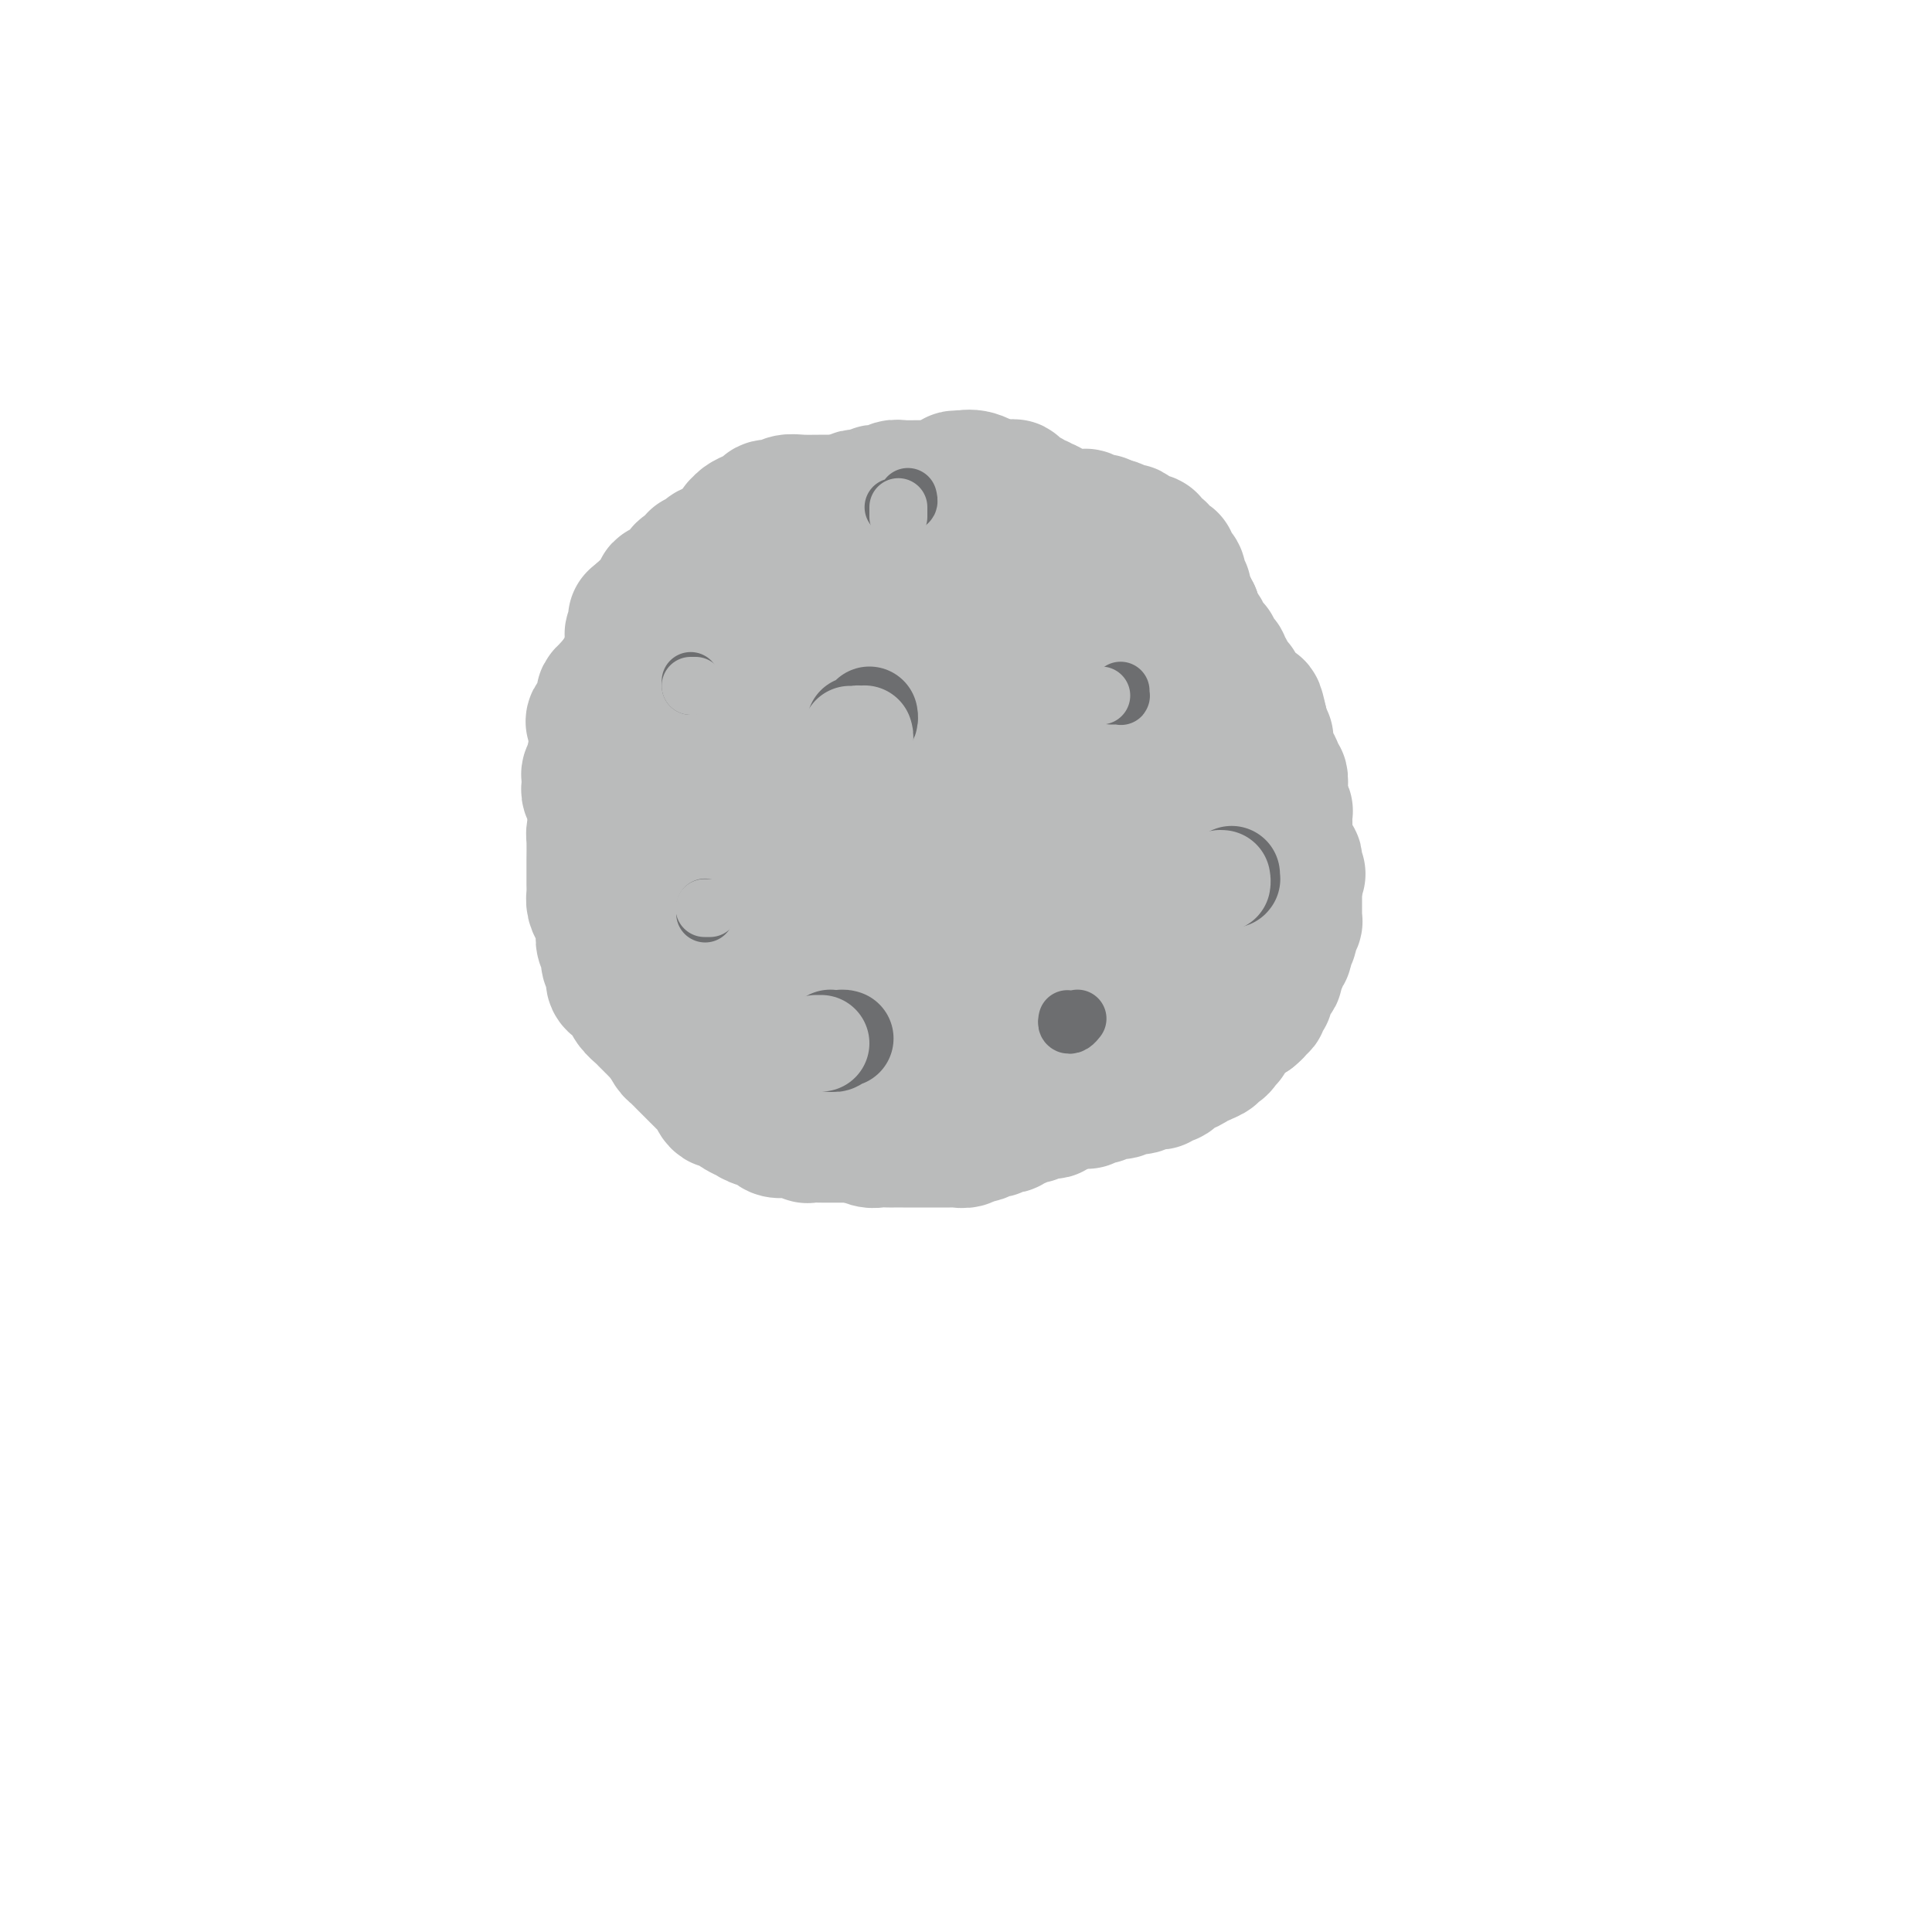 <svg viewBox='0 0 400 400' version='1.1' xmlns='http://www.w3.org/2000/svg' xmlns:xlink='http://www.w3.org/1999/xlink'><g fill='none' stroke='#BABBBB' stroke-width='28' stroke-linecap='round' stroke-linejoin='round'><path d='M180,133c-0.191,0.235 -0.382,0.469 -1,0c-0.618,-0.469 -1.662,-1.643 -3,-2c-1.338,-0.357 -2.969,0.103 -4,0c-1.031,-0.103 -1.462,-0.771 -2,-1c-0.538,-0.229 -1.183,-0.021 -2,0c-0.817,0.021 -1.808,-0.146 -3,0c-1.192,0.146 -2.586,0.604 -4,1c-1.414,0.396 -2.847,0.728 -4,1c-1.153,0.272 -2.026,0.482 -3,1c-0.974,0.518 -2.049,1.344 -3,2c-0.951,0.656 -1.778,1.142 -3,2c-1.222,0.858 -2.837,2.089 -4,3c-1.163,0.911 -1.873,1.503 -3,2c-1.127,0.497 -2.672,0.899 -4,2c-1.328,1.101 -2.441,2.902 -3,4c-0.559,1.098 -0.564,1.493 -1,2c-0.436,0.507 -1.301,1.125 -2,2c-0.699,0.875 -1.231,2.007 -2,3c-0.769,0.993 -1.775,1.847 -2,3c-0.225,1.153 0.332,2.603 0,4c-0.332,1.397 -1.554,2.739 -2,4c-0.446,1.261 -0.117,2.441 0,4c0.117,1.559 0.023,3.498 0,5c-0.023,1.502 0.024,2.567 0,4c-0.024,1.433 -0.119,3.233 0,5c0.119,1.767 0.452,3.502 1,5c0.548,1.498 1.313,2.758 2,4c0.687,1.242 1.298,2.467 2,4c0.702,1.533 1.497,3.374 2,5c0.503,1.626 0.715,3.036 1,4c0.285,0.964 0.642,1.482 1,2'/><path d='M134,208c1.702,4.188 1.458,2.659 2,3c0.542,0.341 1.872,2.552 3,4c1.128,1.448 2.055,2.134 3,3c0.945,0.866 1.910,1.913 3,3c1.090,1.087 2.306,2.213 3,3c0.694,0.787 0.865,1.234 2,2c1.135,0.766 3.235,1.851 5,3c1.765,1.149 3.197,2.361 5,3c1.803,0.639 3.979,0.704 6,1c2.021,0.296 3.888,0.823 6,1c2.112,0.177 4.471,0.006 6,0c1.529,-0.006 2.230,0.154 4,0c1.770,-0.154 4.609,-0.622 7,-1c2.391,-0.378 4.333,-0.668 6,-1c1.667,-0.332 3.058,-0.707 5,-1c1.942,-0.293 4.436,-0.503 6,-1c1.564,-0.497 2.198,-1.279 4,-2c1.802,-0.721 4.772,-1.380 7,-2c2.228,-0.620 3.714,-1.202 6,-2c2.286,-0.798 5.371,-1.811 8,-3c2.629,-1.189 4.803,-2.555 7,-4c2.197,-1.445 4.417,-2.970 6,-4c1.583,-1.030 2.529,-1.567 4,-3c1.471,-1.433 3.467,-3.763 5,-6c1.533,-2.237 2.605,-4.383 4,-7c1.395,-2.617 3.115,-5.706 4,-8c0.885,-2.294 0.936,-3.791 1,-6c0.064,-2.209 0.141,-5.128 0,-7c-0.141,-1.872 -0.499,-2.696 -1,-4c-0.501,-1.304 -1.143,-3.087 -2,-5c-0.857,-1.913 -1.928,-3.957 -3,-6'/><path d='M256,161c-1.368,-3.489 -1.788,-4.713 -3,-6c-1.212,-1.287 -3.218,-2.639 -5,-4c-1.782,-1.361 -3.342,-2.733 -5,-4c-1.658,-1.267 -3.413,-2.430 -5,-3c-1.587,-0.570 -3.004,-0.547 -5,-1c-1.996,-0.453 -4.569,-1.383 -7,-2c-2.431,-0.617 -4.718,-0.919 -7,-1c-2.282,-0.081 -4.558,0.061 -7,0c-2.442,-0.061 -5.052,-0.326 -7,0c-1.948,0.326 -3.236,1.244 -5,2c-1.764,0.756 -4.005,1.351 -6,2c-1.995,0.649 -3.745,1.354 -6,2c-2.255,0.646 -5.016,1.235 -7,2c-1.984,0.765 -3.191,1.705 -5,3c-1.809,1.295 -4.222,2.943 -6,4c-1.778,1.057 -2.923,1.523 -4,3c-1.077,1.477 -2.086,3.966 -3,6c-0.914,2.034 -1.732,3.615 -2,6c-0.268,2.385 0.014,5.574 0,8c-0.014,2.426 -0.324,4.088 0,6c0.324,1.912 1.282,4.072 2,6c0.718,1.928 1.196,3.623 2,5c0.804,1.377 1.934,2.434 3,4c1.066,1.566 2.070,3.640 4,5c1.930,1.360 4.788,2.006 7,3c2.212,0.994 3.777,2.335 6,3c2.223,0.665 5.104,0.653 7,1c1.896,0.347 2.807,1.052 5,1c2.193,-0.052 5.667,-0.860 8,-1c2.333,-0.140 3.524,0.389 5,0c1.476,-0.389 3.238,-1.694 5,-3'/><path d='M215,208c3.890,-1.069 4.616,-1.742 6,-3c1.384,-1.258 3.427,-3.103 5,-5c1.573,-1.897 2.677,-3.847 4,-6c1.323,-2.153 2.864,-4.510 4,-7c1.136,-2.490 1.866,-5.112 2,-7c0.134,-1.888 -0.329,-3.043 -1,-5c-0.671,-1.957 -1.551,-4.716 -3,-7c-1.449,-2.284 -3.467,-4.095 -5,-5c-1.533,-0.905 -2.580,-0.906 -5,-2c-2.420,-1.094 -6.211,-3.281 -9,-4c-2.789,-0.719 -4.575,0.031 -7,0c-2.425,-0.031 -5.489,-0.843 -9,-1c-3.511,-0.157 -7.470,0.341 -11,1c-3.530,0.659 -6.630,1.478 -10,2c-3.370,0.522 -7.011,0.748 -10,2c-2.989,1.252 -5.326,3.531 -7,5c-1.674,1.469 -2.686,2.128 -4,4c-1.314,1.872 -2.931,4.955 -4,8c-1.069,3.045 -1.591,6.050 -2,9c-0.409,2.950 -0.707,5.844 -1,8c-0.293,2.156 -0.582,3.572 0,6c0.582,2.428 2.036,5.867 3,8c0.964,2.133 1.437,2.961 3,4c1.563,1.039 4.217,2.291 7,3c2.783,0.709 5.694,0.877 9,1c3.306,0.123 7.006,0.202 10,0c2.994,-0.202 5.280,-0.684 9,-2c3.720,-1.316 8.873,-3.466 12,-5c3.127,-1.534 4.226,-2.451 6,-4c1.774,-1.549 4.221,-3.728 6,-6c1.779,-2.272 2.889,-4.636 4,-7'/><path d='M217,193c2.922,-4.302 2.226,-6.556 2,-9c-0.226,-2.444 0.016,-5.078 -1,-8c-1.016,-2.922 -3.290,-6.134 -5,-8c-1.710,-1.866 -2.855,-2.387 -5,-3c-2.145,-0.613 -5.290,-1.319 -9,-2c-3.710,-0.681 -7.985,-1.337 -12,-1c-4.015,0.337 -7.769,1.668 -11,3c-3.231,1.332 -5.938,2.667 -8,5c-2.062,2.333 -3.480,5.666 -4,8c-0.520,2.334 -0.142,3.670 0,6c0.142,2.330 0.050,5.653 1,8c0.950,2.347 2.944,3.719 5,5c2.056,1.281 4.174,2.471 7,3c2.826,0.529 6.361,0.396 10,0c3.639,-0.396 7.384,-1.057 10,-2c2.616,-0.943 4.103,-2.169 6,-4c1.897,-1.831 4.204,-4.267 6,-7c1.796,-2.733 3.083,-5.764 3,-9c-0.083,-3.236 -1.534,-6.676 -2,-9c-0.466,-2.324 0.054,-3.533 -2,-5c-2.054,-1.467 -6.682,-3.191 -10,-4c-3.318,-0.809 -5.326,-0.703 -9,0c-3.674,0.703 -9.012,2.004 -14,4c-4.988,1.996 -9.624,4.688 -13,8c-3.376,3.312 -5.491,7.243 -7,10c-1.509,2.757 -2.412,4.341 -1,7c1.412,2.659 5.138,6.395 8,8c2.862,1.605 4.860,1.080 8,1c3.140,-0.080 7.422,0.286 11,0c3.578,-0.286 6.451,-1.225 9,-3c2.549,-1.775 4.775,-4.388 7,-7'/><path d='M197,188c3.135,-2.829 2.973,-4.902 3,-8c0.027,-3.098 0.245,-7.223 0,-10c-0.245,-2.777 -0.952,-4.208 -2,-6c-1.048,-1.792 -2.437,-3.946 -5,-5c-2.563,-1.054 -6.299,-1.007 -10,0c-3.701,1.007 -7.367,2.974 -11,5c-3.633,2.026 -7.233,4.112 -9,7c-1.767,2.888 -1.702,6.578 -2,9c-0.298,2.422 -0.959,3.574 0,5c0.959,1.426 3.539,3.124 7,4c3.461,0.876 7.804,0.931 12,0c4.196,-0.931 8.245,-2.847 11,-4c2.755,-1.153 4.216,-1.542 6,-4c1.784,-2.458 3.892,-6.983 5,-10c1.108,-3.017 1.217,-4.525 1,-7c-0.217,-2.475 -0.761,-5.916 -2,-9c-1.239,-3.084 -3.172,-5.810 -6,-7c-2.828,-1.190 -6.551,-0.843 -9,-1c-2.449,-0.157 -3.624,-0.817 -8,1c-4.376,1.817 -11.952,6.112 -17,9c-5.048,2.888 -7.568,4.371 -10,7c-2.432,2.629 -4.778,6.406 -6,10c-1.222,3.594 -1.322,7.007 0,10c1.322,2.993 4.065,5.566 6,7c1.935,1.434 3.062,1.729 8,2c4.938,0.271 13.687,0.517 19,0c5.313,-0.517 7.189,-1.796 11,-4c3.811,-2.204 9.558,-5.333 14,-9c4.442,-3.667 7.581,-7.872 10,-12c2.419,-4.128 4.120,-8.179 5,-12c0.880,-3.821 0.940,-7.410 1,-11'/><path d='M219,145c0.253,-5.316 -2.114,-7.107 -4,-8c-1.886,-0.893 -3.293,-0.890 -6,-1c-2.707,-0.110 -6.716,-0.335 -11,1c-4.284,1.335 -8.844,4.230 -13,7c-4.156,2.770 -7.910,5.415 -11,9c-3.090,3.585 -5.517,8.110 -6,12c-0.483,3.890 0.977,7.146 2,10c1.023,2.854 1.610,5.308 4,7c2.390,1.692 6.582,2.622 11,3c4.418,0.378 9.060,0.202 14,-1c4.940,-1.202 10.176,-3.432 15,-6c4.824,-2.568 9.236,-5.476 13,-9c3.764,-3.524 6.880,-7.664 9,-11c2.120,-3.336 3.243,-5.868 4,-9c0.757,-3.132 1.148,-6.863 0,-10c-1.148,-3.137 -3.833,-5.681 -7,-7c-3.167,-1.319 -6.815,-1.415 -12,-1c-5.185,0.415 -11.906,1.339 -19,4c-7.094,2.661 -14.560,7.057 -20,10c-5.440,2.943 -8.853,4.431 -14,10c-5.147,5.569 -12.029,15.218 -15,21c-2.971,5.782 -2.031,7.698 -1,11c1.031,3.302 2.151,7.990 5,11c2.849,3.010 7.425,4.342 13,5c5.575,0.658 12.149,0.642 17,0c4.851,-0.642 7.981,-1.908 13,-4c5.019,-2.092 11.928,-5.008 17,-9c5.072,-3.992 8.308,-9.060 11,-14c2.692,-4.940 4.840,-9.753 6,-15c1.160,-5.247 1.331,-10.928 0,-15c-1.331,-4.072 -4.166,-6.536 -7,-9'/><path d='M227,137c-1.871,-2.153 -3.049,-3.034 -8,-3c-4.951,0.034 -13.675,0.983 -19,2c-5.325,1.017 -7.249,2.100 -11,5c-3.751,2.900 -9.327,7.616 -13,12c-3.673,4.384 -5.441,8.437 -6,13c-0.559,4.563 0.091,9.637 1,13c0.909,3.363 2.076,5.014 6,7c3.924,1.986 10.603,4.306 15,5c4.397,0.694 6.512,-0.239 10,-2c3.488,-1.761 8.351,-4.350 13,-8c4.649,-3.650 9.085,-8.362 12,-14c2.915,-5.638 4.308,-12.203 5,-17c0.692,-4.797 0.682,-7.825 0,-12c-0.682,-4.175 -2.035,-9.497 -5,-14c-2.965,-4.503 -7.543,-8.188 -12,-10c-4.457,-1.812 -8.792,-1.753 -14,-1c-5.208,0.753 -11.289,2.200 -17,5c-5.711,2.800 -11.051,6.954 -15,10c-3.949,3.046 -6.507,4.983 -8,9c-1.493,4.017 -1.921,10.114 -2,15c-0.079,4.886 0.189,8.561 2,12c1.811,3.439 5.163,6.641 9,9c3.837,2.359 8.157,3.873 13,4c4.843,0.127 10.207,-1.135 14,-2c3.793,-0.865 6.014,-1.335 10,-5c3.986,-3.665 9.736,-10.525 13,-15c3.264,-4.475 4.040,-6.567 5,-10c0.960,-3.433 2.103,-8.209 2,-12c-0.103,-3.791 -1.451,-6.598 -4,-8c-2.549,-1.402 -6.300,-1.401 -10,-1c-3.700,0.401 -7.350,1.200 -11,2'/><path d='M202,126c-8.108,2.290 -17.878,7.514 -24,11c-6.122,3.486 -8.596,5.233 -13,9c-4.404,3.767 -10.739,9.554 -14,15c-3.261,5.446 -3.449,10.550 -3,15c0.449,4.450 1.534,8.247 3,11c1.466,2.753 3.312,4.462 9,6c5.688,1.538 15.219,2.904 21,3c5.781,0.096 7.813,-1.078 12,-3c4.187,-1.922 10.529,-4.591 15,-8c4.471,-3.409 7.073,-7.557 9,-13c1.927,-5.443 3.181,-12.181 4,-17c0.819,-4.819 1.202,-7.719 0,-13c-1.202,-5.281 -3.990,-12.942 -6,-17c-2.010,-4.058 -3.241,-4.513 -6,-5c-2.759,-0.487 -7.045,-1.007 -12,0c-4.955,1.007 -10.579,3.541 -16,7c-5.421,3.459 -10.638,7.844 -15,13c-4.362,5.156 -7.868,11.084 -10,17c-2.132,5.916 -2.891,11.820 -3,16c-0.109,4.180 0.433,6.637 2,10c1.567,3.363 4.160,7.633 8,10c3.840,2.367 8.927,2.831 14,3c5.073,0.169 10.133,0.041 15,-2c4.867,-2.041 9.541,-5.996 13,-9c3.459,-3.004 5.702,-5.056 8,-9c2.298,-3.944 4.651,-9.778 6,-15c1.349,-5.222 1.696,-9.830 2,-14c0.304,-4.170 0.566,-7.901 0,-11c-0.566,-3.099 -1.960,-5.565 -4,-7c-2.040,-1.435 -4.726,-1.839 -7,-2c-2.274,-0.161 -4.137,-0.081 -6,0'/><path d='M204,127c-3.163,-0.433 -4.571,-0.516 -7,0c-2.429,0.516 -5.878,1.629 -8,2c-2.122,0.371 -2.917,-0.002 -4,0c-1.083,0.002 -2.453,0.379 -3,1c-0.547,0.621 -0.272,1.486 0,2c0.272,0.514 0.541,0.676 1,1c0.459,0.324 1.107,0.809 2,1c0.893,0.191 2.031,0.087 3,0c0.969,-0.087 1.768,-0.157 3,-1c1.232,-0.843 2.897,-2.458 4,-4c1.103,-1.542 1.643,-3.010 2,-4c0.357,-0.990 0.531,-1.500 1,-3c0.469,-1.500 1.233,-3.988 2,-6c0.767,-2.012 1.537,-3.547 2,-5c0.463,-1.453 0.618,-2.823 1,-4c0.382,-1.177 0.990,-2.162 1,-3c0.010,-0.838 -0.579,-1.531 -1,-2c-0.421,-0.469 -0.673,-0.714 -1,-1c-0.327,-0.286 -0.727,-0.612 -1,-1c-0.273,-0.388 -0.419,-0.838 -1,-1c-0.581,-0.162 -1.597,-0.037 -2,0c-0.403,0.037 -0.191,-0.014 0,0c0.191,0.014 0.362,0.094 1,0c0.638,-0.094 1.743,-0.363 3,0c1.257,0.363 2.666,1.357 4,2c1.334,0.643 2.595,0.935 4,2c1.405,1.065 2.955,2.902 4,4c1.045,1.098 1.584,1.457 2,2c0.416,0.543 0.708,1.272 1,2'/><path d='M217,111c2.601,2.132 0.603,1.462 0,1c-0.603,-0.462 0.187,-0.715 0,-1c-0.187,-0.285 -1.353,-0.602 -2,-1c-0.647,-0.398 -0.776,-0.876 -2,-1c-1.224,-0.124 -3.542,0.108 -5,0c-1.458,-0.108 -2.056,-0.555 -4,-1c-1.944,-0.445 -5.234,-0.889 -7,-1c-1.766,-0.111 -2.009,0.110 -3,0c-0.991,-0.110 -2.731,-0.551 -4,-1c-1.269,-0.449 -2.067,-0.905 -3,-1c-0.933,-0.095 -2.000,0.171 -3,0c-1.000,-0.171 -1.934,-0.779 -3,-1c-1.066,-0.221 -2.263,-0.055 -4,0c-1.737,0.055 -4.013,-0.000 -6,0c-1.987,0.000 -3.683,0.056 -5,0c-1.317,-0.056 -2.253,-0.222 -3,0c-0.747,0.222 -1.303,0.833 -2,1c-0.697,0.167 -1.536,-0.109 -2,0c-0.464,0.109 -0.555,0.603 -1,1c-0.445,0.397 -1.244,0.698 -2,1c-0.756,0.302 -1.470,0.606 -2,1c-0.530,0.394 -0.877,0.878 -1,1c-0.123,0.122 -0.023,-0.119 0,0c0.023,0.119 -0.032,0.599 0,1c0.032,0.401 0.149,0.723 0,1c-0.149,0.277 -0.566,0.507 -1,1c-0.434,0.493 -0.887,1.248 -1,2c-0.113,0.752 0.114,1.501 0,2c-0.114,0.499 -0.569,0.750 -1,1c-0.431,0.250 -0.837,0.500 -1,1c-0.163,0.500 -0.081,1.250 0,2'/><path d='M149,120c-0.571,2.123 0.001,1.930 0,2c-0.001,0.070 -0.577,0.403 -1,1c-0.423,0.597 -0.695,1.459 -1,2c-0.305,0.541 -0.645,0.760 -1,1c-0.355,0.240 -0.725,0.499 -1,1c-0.275,0.501 -0.455,1.243 -1,2c-0.545,0.757 -1.455,1.530 -2,2c-0.545,0.470 -0.726,0.637 -1,1c-0.274,0.363 -0.640,0.924 -1,1c-0.360,0.076 -0.712,-0.331 -1,0c-0.288,0.331 -0.511,1.399 -1,2c-0.489,0.601 -1.246,0.734 -2,1c-0.754,0.266 -1.507,0.664 -2,1c-0.493,0.336 -0.727,0.610 -1,1c-0.273,0.390 -0.584,0.897 -1,1c-0.416,0.103 -0.938,-0.198 -1,0c-0.062,0.198 0.334,0.893 0,1c-0.334,0.107 -1.400,-0.375 -2,0c-0.600,0.375 -0.735,1.606 -1,2c-0.265,0.394 -0.659,-0.050 -1,0c-0.341,0.050 -0.630,0.594 -1,1c-0.370,0.406 -0.821,0.672 -1,1c-0.179,0.328 -0.088,0.717 0,1c0.088,0.283 0.171,0.461 0,1c-0.171,0.539 -0.597,1.439 -1,2c-0.403,0.561 -0.784,0.783 -1,1c-0.216,0.217 -0.268,0.428 0,1c0.268,0.572 0.855,1.504 1,2c0.145,0.496 -0.153,0.557 0,1c0.153,0.443 0.758,1.270 1,2c0.242,0.730 0.121,1.365 0,2'/><path d='M125,157c0.000,2.368 0.001,1.790 0,2c-0.001,0.210 -0.003,1.210 0,2c0.003,0.790 0.011,1.371 0,2c-0.011,0.629 -0.041,1.307 0,2c0.041,0.693 0.155,1.401 0,2c-0.155,0.599 -0.577,1.090 -1,2c-0.423,0.910 -0.845,2.239 -1,3c-0.155,0.761 -0.041,0.952 0,2c0.041,1.048 0.010,2.952 0,4c-0.010,1.048 -0.000,1.239 0,2c0.000,0.761 -0.010,2.091 0,3c0.010,0.909 0.041,1.395 0,2c-0.041,0.605 -0.154,1.327 0,2c0.154,0.673 0.576,1.297 1,2c0.424,0.703 0.850,1.487 1,2c0.150,0.513 0.025,0.756 0,1c-0.025,0.244 0.050,0.488 0,1c-0.050,0.512 -0.224,1.293 0,2c0.224,0.707 0.848,1.341 1,2c0.152,0.659 -0.167,1.343 0,2c0.167,0.657 0.818,1.289 1,2c0.182,0.711 -0.107,1.503 0,2c0.107,0.497 0.609,0.700 1,1c0.391,0.300 0.669,0.698 1,1c0.331,0.302 0.714,0.510 1,1c0.286,0.490 0.476,1.262 1,2c0.524,0.738 1.384,1.441 2,2c0.616,0.559 0.990,0.975 1,1c0.010,0.025 -0.343,-0.339 0,0c0.343,0.339 1.384,1.383 2,2c0.616,0.617 0.808,0.809 1,1'/><path d='M137,214c1.726,1.820 1.040,0.869 1,1c-0.040,0.131 0.567,1.345 1,2c0.433,0.655 0.693,0.753 1,1c0.307,0.247 0.659,0.644 1,1c0.341,0.356 0.669,0.673 1,1c0.331,0.327 0.666,0.665 1,1c0.334,0.335 0.668,0.669 1,1c0.332,0.331 0.663,0.661 1,1c0.337,0.339 0.681,0.687 1,1c0.319,0.313 0.614,0.591 1,1c0.386,0.409 0.863,0.950 1,1c0.137,0.050 -0.067,-0.390 0,0c0.067,0.390 0.404,1.611 1,2c0.596,0.389 1.450,-0.055 2,0c0.550,0.055 0.794,0.607 1,1c0.206,0.393 0.373,0.626 1,1c0.627,0.374 1.712,0.887 2,1c0.288,0.113 -0.222,-0.176 0,0c0.222,0.176 1.177,0.818 2,1c0.823,0.182 1.515,-0.094 2,0c0.485,0.094 0.764,0.560 1,1c0.236,0.440 0.431,0.854 1,1c0.569,0.146 1.514,0.025 2,0c0.486,-0.025 0.514,0.046 1,0c0.486,-0.046 1.428,-0.208 2,0c0.572,0.208 0.772,0.788 1,1c0.228,0.212 0.484,0.057 1,0c0.516,-0.057 1.293,-0.015 2,0c0.707,0.015 1.344,0.004 2,0c0.656,-0.004 1.330,-0.001 2,0c0.670,0.001 1.335,0.001 2,0'/><path d='M176,235c2.677,0.094 1.868,-0.171 2,0c0.132,0.171 1.204,0.778 2,1c0.796,0.222 1.315,0.060 2,0c0.685,-0.060 1.534,-0.016 2,0c0.466,0.016 0.548,0.004 1,0c0.452,-0.004 1.273,-0.001 2,0c0.727,0.001 1.359,0.000 2,0c0.641,-0.000 1.289,0.000 2,0c0.711,-0.000 1.485,-0.000 2,0c0.515,0.000 0.772,0.001 1,0c0.228,-0.001 0.427,-0.004 1,0c0.573,0.004 1.520,0.016 2,0c0.480,-0.016 0.495,-0.061 1,0c0.505,0.061 1.501,0.228 2,0c0.499,-0.228 0.501,-0.849 1,-1c0.499,-0.151 1.496,0.170 2,0c0.504,-0.170 0.516,-0.829 1,-1c0.484,-0.171 1.439,0.146 2,0c0.561,-0.146 0.727,-0.756 1,-1c0.273,-0.244 0.654,-0.122 1,0c0.346,0.122 0.656,0.244 1,0c0.344,-0.244 0.721,-0.854 1,-1c0.279,-0.146 0.460,0.171 1,0c0.540,-0.171 1.440,-0.830 2,-1c0.560,-0.170 0.779,0.148 1,0c0.221,-0.148 0.443,-0.761 1,-1c0.557,-0.239 1.447,-0.103 2,0c0.553,0.103 0.767,0.172 1,0c0.233,-0.172 0.486,-0.585 1,-1c0.514,-0.415 1.290,-0.833 2,-1c0.710,-0.167 1.355,-0.084 2,0'/><path d='M223,228c3.899,-1.172 2.147,-0.103 2,0c-0.147,0.103 1.311,-0.761 2,-1c0.689,-0.239 0.607,0.147 1,0c0.393,-0.147 1.259,-0.828 2,-1c0.741,-0.172 1.355,0.165 2,0c0.645,-0.165 1.320,-0.833 2,-1c0.680,-0.167 1.366,0.166 2,0c0.634,-0.166 1.216,-0.832 2,-1c0.784,-0.168 1.768,0.161 2,0c0.232,-0.161 -0.290,-0.813 0,-1c0.290,-0.187 1.391,0.091 2,0c0.609,-0.091 0.726,-0.550 1,-1c0.274,-0.450 0.705,-0.891 1,-1c0.295,-0.109 0.455,0.115 1,0c0.545,-0.115 1.474,-0.569 2,-1c0.526,-0.431 0.648,-0.837 1,-1c0.352,-0.163 0.934,-0.081 1,0c0.066,0.081 -0.385,0.163 0,0c0.385,-0.163 1.605,-0.569 2,-1c0.395,-0.431 -0.034,-0.885 0,-1c0.034,-0.115 0.530,0.110 1,0c0.470,-0.110 0.915,-0.556 1,-1c0.085,-0.444 -0.190,-0.887 0,-1c0.190,-0.113 0.843,0.106 1,0c0.157,-0.106 -0.183,-0.535 0,-1c0.183,-0.465 0.889,-0.965 1,-1c0.111,-0.035 -0.374,0.397 0,0c0.374,-0.397 1.605,-1.622 2,-2c0.395,-0.378 -0.048,0.090 0,0c0.048,-0.090 0.585,-0.740 1,-1c0.415,-0.260 0.707,-0.130 1,0'/><path d='M259,210c2.587,-2.168 0.553,-1.088 0,-1c-0.553,0.088 0.374,-0.816 1,-1c0.626,-0.184 0.953,0.353 1,0c0.047,-0.353 -0.184,-1.595 0,-2c0.184,-0.405 0.784,0.027 1,0c0.216,-0.027 0.047,-0.513 0,-1c-0.047,-0.487 0.026,-0.975 0,-1c-0.026,-0.025 -0.152,0.415 0,0c0.152,-0.415 0.580,-1.683 1,-2c0.420,-0.317 0.831,0.319 1,0c0.169,-0.319 0.097,-1.592 0,-2c-0.097,-0.408 -0.218,0.051 0,0c0.218,-0.051 0.777,-0.610 1,-1c0.223,-0.390 0.111,-0.612 0,-1c-0.111,-0.388 -0.222,-0.944 0,-1c0.222,-0.056 0.777,0.387 1,0c0.223,-0.387 0.112,-1.606 0,-2c-0.112,-0.394 -0.227,0.035 0,0c0.227,-0.035 0.797,-0.534 1,-1c0.203,-0.466 0.040,-0.898 0,-1c-0.040,-0.102 0.042,0.126 0,0c-0.042,-0.126 -0.207,-0.606 0,-1c0.207,-0.394 0.788,-0.702 1,-1c0.212,-0.298 0.057,-0.586 0,-1c-0.057,-0.414 -0.015,-0.955 0,-1c0.015,-0.045 0.004,0.405 0,0c-0.004,-0.405 -0.001,-1.667 0,-2c0.001,-0.333 0.000,0.261 0,0c-0.000,-0.261 -0.000,-1.378 0,-2c0.000,-0.622 0.000,-0.749 0,-1c-0.000,-0.251 -0.000,-0.625 0,-1'/><path d='M268,183c1.393,-4.125 0.374,-0.936 0,0c-0.374,0.936 -0.104,-0.379 0,-1c0.104,-0.621 0.043,-0.548 0,-1c-0.043,-0.452 -0.068,-1.431 0,-2c0.068,-0.569 0.228,-0.729 0,-1c-0.228,-0.271 -0.846,-0.654 -1,-1c-0.154,-0.346 0.155,-0.656 0,-1c-0.155,-0.344 -0.773,-0.721 -1,-1c-0.227,-0.279 -0.061,-0.461 0,-1c0.061,-0.539 0.017,-1.436 0,-2c-0.017,-0.564 -0.008,-0.795 0,-1c0.008,-0.205 0.016,-0.384 0,-1c-0.016,-0.616 -0.057,-1.669 0,-2c0.057,-0.331 0.211,0.061 0,0c-0.211,-0.061 -0.789,-0.574 -1,-1c-0.211,-0.426 -0.055,-0.763 0,-1c0.055,-0.237 0.011,-0.373 0,-1c-0.011,-0.627 0.012,-1.744 0,-2c-0.012,-0.256 -0.060,0.349 0,0c0.060,-0.349 0.227,-1.650 0,-2c-0.227,-0.350 -0.849,0.253 -1,0c-0.151,-0.253 0.170,-1.363 0,-2c-0.170,-0.637 -0.830,-0.802 -1,-1c-0.170,-0.198 0.152,-0.431 0,-1c-0.152,-0.569 -0.776,-1.476 -1,-2c-0.224,-0.524 -0.046,-0.665 0,-1c0.046,-0.335 -0.040,-0.863 0,-1c0.040,-0.137 0.207,0.118 0,0c-0.207,-0.118 -0.786,-0.609 -1,-1c-0.214,-0.391 -0.061,-0.683 0,-1c0.061,-0.317 0.031,-0.658 0,-1'/><path d='M261,150c-1.250,-5.571 -0.873,-2.998 -1,-2c-0.127,0.998 -0.756,0.421 -1,0c-0.244,-0.421 -0.103,-0.686 0,-1c0.103,-0.314 0.167,-0.675 0,-1c-0.167,-0.325 -0.565,-0.613 -1,-1c-0.435,-0.387 -0.905,-0.873 -1,-1c-0.095,-0.127 0.186,0.107 0,0c-0.186,-0.107 -0.838,-0.553 -1,-1c-0.162,-0.447 0.168,-0.894 0,-1c-0.168,-0.106 -0.833,0.130 -1,0c-0.167,-0.130 0.165,-0.626 0,-1c-0.165,-0.374 -0.828,-0.626 -1,-1c-0.172,-0.374 0.147,-0.870 0,-1c-0.147,-0.130 -0.761,0.106 -1,0c-0.239,-0.106 -0.102,-0.554 0,-1c0.102,-0.446 0.170,-0.889 0,-1c-0.170,-0.111 -0.580,0.110 -1,0c-0.420,-0.110 -0.852,-0.550 -1,-1c-0.148,-0.450 -0.011,-0.909 0,-1c0.011,-0.091 -0.102,0.187 0,0c0.102,-0.187 0.419,-0.838 0,-1c-0.419,-0.162 -1.576,0.164 -2,0c-0.424,-0.164 -0.116,-0.817 0,-1c0.116,-0.183 0.042,0.106 0,0c-0.042,-0.106 -0.050,-0.605 0,-1c0.050,-0.395 0.157,-0.684 0,-1c-0.157,-0.316 -0.578,-0.659 -1,-1c-0.422,-0.341 -0.845,-0.679 -1,-1c-0.155,-0.321 -0.042,-0.625 0,-1c0.042,-0.375 0.012,-0.821 0,-1c-0.012,-0.179 -0.006,-0.089 0,0'/><path d='M247,127c-2.409,-3.720 -1.430,-1.521 -1,-1c0.430,0.521 0.312,-0.635 0,-1c-0.312,-0.365 -0.820,0.062 -1,0c-0.180,-0.062 -0.034,-0.613 0,-1c0.034,-0.387 -0.044,-0.611 0,-1c0.044,-0.389 0.209,-0.944 0,-1c-0.209,-0.056 -0.791,0.388 -1,0c-0.209,-0.388 -0.046,-1.609 0,-2c0.046,-0.391 -0.027,0.049 0,0c0.027,-0.049 0.153,-0.587 0,-1c-0.153,-0.413 -0.585,-0.702 -1,-1c-0.415,-0.298 -0.814,-0.606 -1,-1c-0.186,-0.394 -0.158,-0.875 0,-1c0.158,-0.125 0.445,0.107 0,0c-0.445,-0.107 -1.621,-0.554 -2,-1c-0.379,-0.446 0.039,-0.890 0,-1c-0.039,-0.110 -0.536,0.114 -1,0c-0.464,-0.114 -0.894,-0.566 -1,-1c-0.106,-0.434 0.112,-0.851 0,-1c-0.112,-0.149 -0.555,-0.029 -1,0c-0.445,0.029 -0.893,-0.031 -1,0c-0.107,0.031 0.126,0.153 0,0c-0.126,-0.153 -0.611,-0.581 -1,-1c-0.389,-0.419 -0.682,-0.830 -1,-1c-0.318,-0.170 -0.663,-0.098 -1,0c-0.337,0.098 -0.668,0.222 -1,0c-0.332,-0.222 -0.666,-0.792 -1,-1c-0.334,-0.208 -0.667,-0.056 -1,0c-0.333,0.056 -0.667,0.016 -1,0c-0.333,-0.016 -0.667,-0.008 -1,0'/><path d='M228,109c-1.560,-0.846 -0.460,-0.963 0,-1c0.460,-0.037 0.278,0.004 0,0c-0.278,-0.004 -0.653,-0.054 -1,0c-0.347,0.054 -0.665,0.211 -1,0c-0.335,-0.211 -0.685,-0.788 -1,-1c-0.315,-0.212 -0.595,-0.057 -1,0c-0.405,0.057 -0.935,0.016 -1,0c-0.065,-0.016 0.334,-0.008 0,0c-0.334,0.008 -1.400,0.017 -2,0c-0.600,-0.017 -0.734,-0.061 -1,0c-0.266,0.061 -0.664,0.227 -1,0c-0.336,-0.227 -0.611,-0.846 -1,-1c-0.389,-0.154 -0.893,0.156 -1,0c-0.107,-0.156 0.184,-0.778 0,-1c-0.184,-0.222 -0.842,-0.044 -1,0c-0.158,0.044 0.183,-0.044 0,0c-0.183,0.044 -0.891,0.222 -1,0c-0.109,-0.222 0.379,-0.845 0,-1c-0.379,-0.155 -1.626,0.157 -2,0c-0.374,-0.157 0.125,-0.782 0,-1c-0.125,-0.218 -0.873,-0.030 -1,0c-0.127,0.030 0.368,-0.097 0,0c-0.368,0.097 -1.599,0.418 -2,0c-0.401,-0.418 0.028,-1.576 0,-2c-0.028,-0.424 -0.514,-0.114 -1,0c-0.486,0.114 -0.973,0.030 -1,0c-0.027,-0.030 0.407,-0.008 0,0c-0.407,0.008 -1.656,0.002 -2,0c-0.344,-0.002 0.215,-0.001 0,0c-0.215,0.001 -1.204,0.000 -2,0c-0.796,-0.000 -1.398,-0.000 -2,0'/><path d='M202,101c-3.914,-1.238 -0.699,-0.332 0,0c0.699,0.332 -1.118,0.089 -2,0c-0.882,-0.089 -0.828,-0.024 -1,0c-0.172,0.024 -0.571,0.006 -1,0c-0.429,-0.006 -0.888,-0.002 -1,0c-0.112,0.002 0.125,0.000 0,0c-0.125,-0.000 -0.611,-0.000 -1,0c-0.389,0.000 -0.683,0.000 -1,0c-0.317,-0.000 -0.659,-0.000 -1,0c-0.341,0.000 -0.682,0.000 -1,0c-0.318,-0.000 -0.614,-0.000 -1,0c-0.386,0.000 -0.861,0.000 -1,0c-0.139,-0.000 0.060,-0.001 0,0c-0.060,0.001 -0.378,0.004 -1,0c-0.622,-0.004 -1.547,-0.015 -2,0c-0.453,0.015 -0.432,0.057 -1,0c-0.568,-0.057 -1.725,-0.211 -2,0c-0.275,0.211 0.331,0.788 0,1c-0.331,0.212 -1.598,0.061 -2,0c-0.402,-0.061 0.061,-0.030 0,0c-0.061,0.030 -0.646,0.060 -1,0c-0.354,-0.060 -0.476,-0.208 -1,0c-0.524,0.208 -1.449,0.773 -2,1c-0.551,0.227 -0.729,0.117 -1,0c-0.271,-0.117 -0.635,-0.241 -1,0c-0.365,0.241 -0.731,0.849 -1,1c-0.269,0.151 -0.442,-0.153 -1,0c-0.558,0.153 -1.500,0.763 -2,1c-0.500,0.237 -0.558,0.102 -1,0c-0.442,-0.102 -1.269,-0.172 -2,0c-0.731,0.172 -1.365,0.586 -2,1'/><path d='M168,106c-5.678,1.012 -2.872,1.041 -2,1c0.872,-0.041 -0.189,-0.150 -1,0c-0.811,0.150 -1.373,0.561 -2,1c-0.627,0.439 -1.320,0.905 -2,1c-0.680,0.095 -1.347,-0.181 -2,0c-0.653,0.181 -1.293,0.819 -2,1c-0.707,0.181 -1.480,-0.096 -2,0c-0.520,0.096 -0.787,0.564 -1,1c-0.213,0.436 -0.372,0.839 -1,1c-0.628,0.161 -1.726,0.081 -2,0c-0.274,-0.081 0.277,-0.163 0,0c-0.277,0.163 -1.383,0.570 -2,1c-0.617,0.430 -0.744,0.884 -1,1c-0.256,0.116 -0.641,-0.105 -1,0c-0.359,0.105 -0.691,0.535 -1,1c-0.309,0.465 -0.594,0.965 -1,1c-0.406,0.035 -0.935,-0.394 -1,0c-0.065,0.394 0.332,1.611 0,2c-0.332,0.389 -1.393,-0.049 -2,0c-0.607,0.049 -0.759,0.587 -1,1c-0.241,0.413 -0.571,0.702 -1,1c-0.429,0.298 -0.956,0.606 -1,1c-0.044,0.394 0.396,0.875 0,1c-0.396,0.125 -1.627,-0.106 -2,0c-0.373,0.106 0.111,0.549 0,1c-0.111,0.451 -0.817,0.908 -1,1c-0.183,0.092 0.158,-0.183 0,0c-0.158,0.183 -0.816,0.822 -1,1c-0.184,0.178 0.104,-0.106 0,0c-0.104,0.106 -0.601,0.602 -1,1c-0.399,0.398 -0.699,0.699 -1,1'/><path d='M133,127c-2.780,2.277 -0.730,0.469 0,0c0.730,-0.469 0.139,0.399 0,1c-0.139,0.601 0.173,0.934 0,1c-0.173,0.066 -0.831,-0.136 -1,0c-0.169,0.136 0.151,0.610 0,1c-0.151,0.390 -0.772,0.696 -1,1c-0.228,0.304 -0.061,0.606 0,1c0.061,0.394 0.018,0.879 0,1c-0.018,0.121 -0.009,-0.122 0,0c0.009,0.122 0.017,0.610 0,1c-0.017,0.390 -0.061,0.682 0,1c0.061,0.318 0.227,0.663 0,1c-0.227,0.337 -0.846,0.668 -1,1c-0.154,0.332 0.156,0.666 0,1c-0.156,0.334 -0.778,0.667 -1,1c-0.222,0.333 -0.046,0.667 0,1c0.046,0.333 -0.040,0.667 0,1c0.040,0.333 0.207,0.667 0,1c-0.207,0.333 -0.786,0.666 -1,1c-0.214,0.334 -0.061,0.668 0,1c0.061,0.332 0.031,0.663 0,1c-0.031,0.337 -0.061,0.682 0,1c0.061,0.318 0.213,0.610 0,1c-0.213,0.390 -0.793,0.878 -1,1c-0.207,0.122 -0.042,-0.121 0,0c0.042,0.121 -0.041,0.606 0,1c0.041,0.394 0.204,0.697 0,1c-0.204,0.303 -0.776,0.607 -1,1c-0.224,0.393 -0.099,0.875 0,1c0.099,0.125 0.171,-0.107 0,0c-0.171,0.107 -0.586,0.554 -1,1'/><path d='M125,153c-1.237,4.185 -0.331,1.647 0,1c0.331,-0.647 0.086,0.598 0,1c-0.086,0.402 -0.013,-0.037 0,0c0.013,0.037 -0.035,0.550 0,1c0.035,0.450 0.153,0.838 0,1c-0.153,0.162 -0.577,0.100 -1,0c-0.423,-0.100 -0.844,-0.238 -1,0c-0.156,0.238 -0.045,0.851 0,1c0.045,0.149 0.026,-0.167 0,0c-0.026,0.167 -0.060,0.818 0,1c0.060,0.182 0.212,-0.105 0,0c-0.212,0.105 -0.789,0.602 -1,1c-0.211,0.398 -0.058,0.698 0,1c0.058,0.302 0.019,0.607 0,1c-0.019,0.393 -0.019,0.875 0,1c0.019,0.125 0.056,-0.107 0,0c-0.056,0.107 -0.204,0.555 0,1c0.204,0.445 0.759,0.889 1,1c0.241,0.111 0.169,-0.112 0,0c-0.169,0.112 -0.435,0.559 0,1c0.435,0.441 1.570,0.878 2,1c0.430,0.122 0.157,-0.070 0,0c-0.157,0.070 -0.196,0.402 0,1c0.196,0.598 0.627,1.460 1,2c0.373,0.540 0.689,0.757 1,1c0.311,0.243 0.619,0.513 1,1c0.381,0.487 0.837,1.191 1,2c0.163,0.809 0.033,1.722 0,2c-0.033,0.278 0.029,-0.079 0,0c-0.029,0.079 -0.151,0.594 0,1c0.151,0.406 0.576,0.703 1,1'/><path d='M130,178c1.174,2.279 0.108,0.977 0,1c-0.108,0.023 0.742,1.371 1,2c0.258,0.629 -0.076,0.540 0,1c0.076,0.460 0.561,1.469 1,2c0.439,0.531 0.834,0.583 1,1c0.166,0.417 0.105,1.200 0,2c-0.105,0.800 -0.254,1.618 0,2c0.254,0.382 0.911,0.329 1,1c0.089,0.671 -0.390,2.066 0,3c0.390,0.934 1.649,1.406 2,2c0.351,0.594 -0.208,1.310 0,2c0.208,0.690 1.182,1.354 2,2c0.818,0.646 1.482,1.272 2,2c0.518,0.728 0.892,1.557 2,2c1.108,0.443 2.950,0.500 4,1c1.050,0.500 1.307,1.443 2,2c0.693,0.557 1.824,0.728 3,1c1.176,0.272 2.399,0.647 3,1c0.601,0.353 0.580,0.686 1,1c0.420,0.314 1.281,0.609 2,1c0.719,0.391 1.295,0.878 2,1c0.705,0.122 1.540,-0.121 2,0c0.460,0.121 0.545,0.607 1,1c0.455,0.393 1.281,0.694 2,1c0.719,0.306 1.332,0.618 2,1c0.668,0.382 1.390,0.834 2,1c0.610,0.166 1.108,0.044 2,0c0.892,-0.044 2.177,-0.012 3,0c0.823,0.012 1.183,0.003 2,0c0.817,-0.003 2.091,-0.001 3,0c0.909,0.001 1.455,0.000 2,0'/><path d='M180,215c2.349,-0.157 2.222,-0.549 3,-1c0.778,-0.451 2.461,-0.962 4,-1c1.539,-0.038 2.935,0.396 4,0c1.065,-0.396 1.801,-1.622 3,-2c1.199,-0.378 2.861,0.090 4,0c1.139,-0.090 1.754,-0.740 2,-1c0.246,-0.260 0.123,-0.130 0,0'/></g>
<g fill='none' stroke='#6D6E70' stroke-width='20' stroke-linecap='round' stroke-linejoin='round'><path d='M178,150c-0.542,-0.002 -1.084,-0.003 -1,0c0.084,0.003 0.793,0.011 1,0c0.207,-0.011 -0.088,-0.041 0,0c0.088,0.041 0.560,0.155 1,0c0.440,-0.155 0.850,-0.578 1,-1c0.150,-0.422 0.040,-0.845 0,-1c-0.040,-0.155 -0.012,-0.044 0,0c0.012,0.044 0.006,0.022 0,0'/><path d='M173,215c-0.421,0.031 -0.842,0.062 -1,0c-0.158,-0.062 -0.054,-0.216 0,0c0.054,0.216 0.057,0.804 0,1c-0.057,0.196 -0.173,0.000 0,0c0.173,0.000 0.634,0.196 1,0c0.366,-0.196 0.637,-0.784 1,-1c0.363,-0.216 0.818,-0.062 1,0c0.182,0.062 0.091,0.031 0,0'/><path d='M254,182c0.423,0.008 0.845,0.016 1,0c0.155,-0.016 0.041,-0.056 0,0c-0.041,0.056 -0.011,0.207 0,0c0.011,-0.207 0.003,-0.774 0,-1c-0.003,-0.226 -0.002,-0.113 0,0'/></g>
<g fill='none' stroke='#6D6E70' stroke-width='12' stroke-linecap='round' stroke-linejoin='round'><path d='M230,144c0.309,0.008 0.619,0.016 1,0c0.381,-0.016 0.834,-0.056 1,0c0.166,0.056 0.045,0.207 0,0c-0.045,-0.207 -0.013,-0.774 0,-1c0.013,-0.226 0.006,-0.113 0,0'/><path d='M143,142c0.000,-0.417 0.000,-0.833 0,-1c0.000,-0.167 0.000,-0.083 0,0'/><path d='M185,105c0.301,-0.033 0.603,-0.065 1,0c0.397,0.065 0.891,0.228 1,0c0.109,-0.228 -0.167,-0.846 0,-1c0.167,-0.154 0.777,0.154 1,0c0.223,-0.154 0.060,-0.772 0,-1c-0.060,-0.228 -0.017,-0.065 0,0c0.017,0.065 0.009,0.033 0,0'/><path d='M146,189c0.000,0.113 0.000,0.226 0,0c0.000,-0.226 0.000,-0.793 0,-1c0.000,-0.207 0.000,-0.056 0,0c-0.000,0.056 0.000,0.016 0,0c0.000,-0.016 0.000,-0.008 0,0'/><path d='M221,211c-0.083,0.393 -0.167,0.786 0,1c0.167,0.214 0.583,0.250 1,0c0.417,-0.250 0.833,-0.786 1,-1c0.167,-0.214 0.083,-0.107 0,0'/></g>
<g fill='none' stroke='#BABBBB' stroke-width='12' stroke-linecap='round' stroke-linejoin='round'><path d='M146,188c-0.111,0.000 -0.222,0.000 0,0c0.222,0.000 0.778,0.000 1,0c0.222,0.000 0.111,0.000 0,0'/><path d='M143,142c0.417,0.000 0.833,0.000 1,0c0.167,0.000 0.083,0.000 0,0'/><path d='M186,107c0.000,-0.311 0.000,-0.622 0,-1c0.000,-0.378 0.000,-0.822 0,-1c0.000,-0.178 0.000,-0.089 0,0'/><path d='M228,144c0.000,0.000 0.000,0.000 0,0c0.000,0.000 0.000,0.000 0,0'/></g>
<g fill='none' stroke='#BABBBB' stroke-width='20' stroke-linecap='round' stroke-linejoin='round'><path d='M169,216c0.422,0.000 0.844,0.000 1,0c0.156,0.000 0.044,0.000 0,0c-0.044,-0.000 -0.022,0.000 0,0'/><path d='M252,182c0.423,-0.143 0.845,-0.286 1,0c0.155,0.286 0.042,1.000 0,1c-0.042,0.000 -0.012,-0.714 0,-1c0.012,-0.286 0.006,-0.143 0,0'/><path d='M176,152c0.301,0.028 0.603,0.056 1,0c0.397,-0.056 0.891,-0.197 1,0c0.109,0.197 -0.167,0.732 0,1c0.167,0.268 0.777,0.268 1,0c0.223,-0.268 0.060,-0.803 0,-1c-0.060,-0.197 -0.017,-0.056 0,0c0.017,0.056 0.009,0.028 0,0'/></g>
</svg>